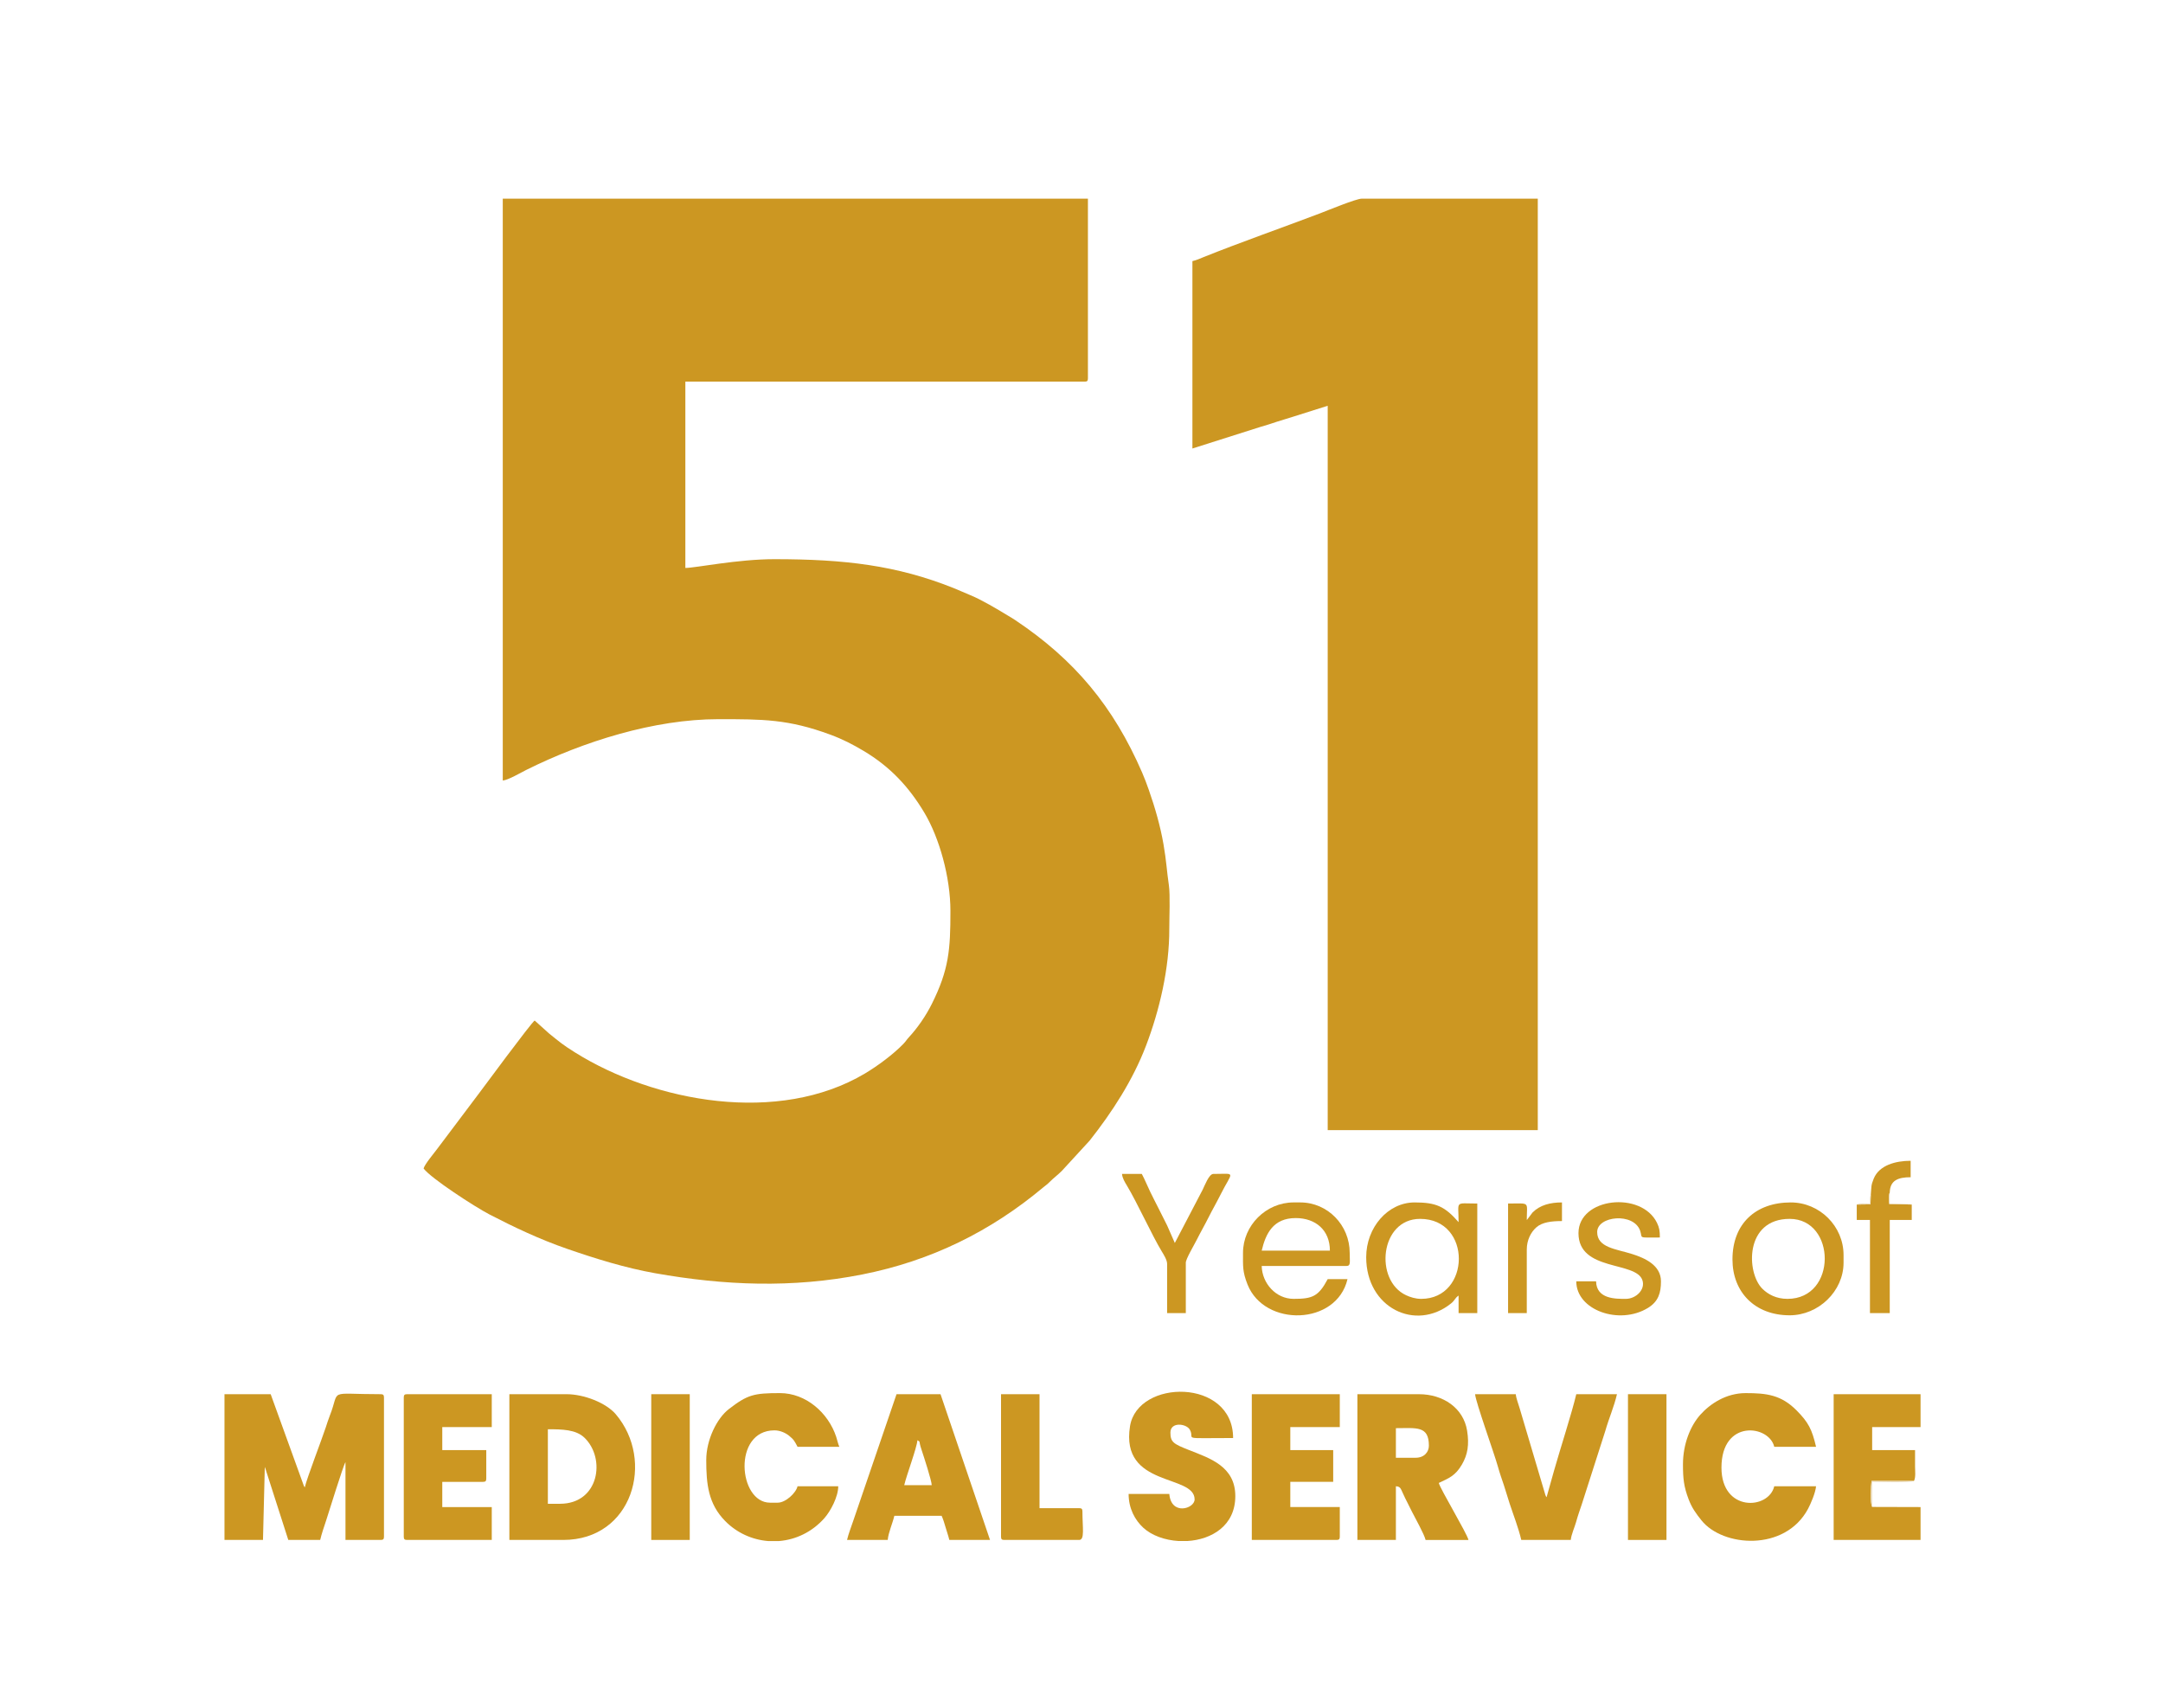<?xml version="1.0" encoding="UTF-8"?>
<!DOCTYPE svg PUBLIC "-//W3C//DTD SVG 1.1//EN" "http://www.w3.org/Graphics/SVG/1.1/DTD/svg11.dtd">
<!-- Creator: CorelDRAW 2017 -->
<svg xmlns="http://www.w3.org/2000/svg" xml:space="preserve" width="38mm" height="30mm" version="1.1" style="shape-rendering:geometricPrecision; text-rendering:geometricPrecision; image-rendering:optimizeQuality; fill-rule:evenodd; clip-rule:evenodd"
viewBox="0 0 3800 3000"
 xmlns:xlink="http://www.w3.org/1999/xlink">
 <defs>
  <style type="text/css">
   <![CDATA[
    .fil2 {fill:none}
    .fil0 {fill:#CC9722}
    .fil1 {fill:#EADAB8}
   ]]>
  </style>
 </defs>
 <g id="Layer_x0020_1">
  <g id="_2062887439536">
   <g>
    <path class="fil0" d="M883.27 1371.19c9.52,-0.79 31.83,-13.93 41.23,-18.61 100.15,-49.89 224.71,-89.19 337.51,-89.19 78.07,0 122.88,-0.13 196.83,27.22 21.8,8.07 39.58,17.3 58.36,28.49 46.77,27.88 79.72,63.21 106.98,109.02 26.04,43.75 45.55,112.77 45.55,172.15 0,67.96 -2.56,102.96 -32.84,163.63 -10.09,20.22 -24.92,41.97 -40.1,58.23 -4.36,4.69 -5.06,6.86 -9.62,11.59 -17.82,18.47 -45.27,38.79 -67.55,52.07 -151.66,90.39 -369.27,50.62 -509.19,-36.81 -22.39,-13.99 -27.26,-18.53 -45.73,-33.38l-25.39 -22.83c-6.35,4.24 -91.79,120 -98.55,128.98 -16.34,21.73 -32.18,42.77 -48.86,64.9 -8.45,11.22 -15.57,20.69 -24.02,31.9 -4.83,6.42 -21.79,26.86 -23.74,34.1 12.64,17.18 90.2,67.54 115.92,80.88 42.43,22 88.13,43.69 136.48,60.39 49.67,17.16 101.85,33.43 154.21,42.73 121.88,21.64 241.34,26.5 363.92,2.25 120.85,-23.9 225.47,-75.49 317.98,-152.92 5.06,-4.24 6.63,-4.81 11.49,-9.73 7.35,-7.44 13.6,-11.6 21.25,-19.26l48.94 -53.27c39.55,-50.12 75.95,-106.14 99.09,-166.93 23.35,-61.32 41.11,-135.33 40.8,-205.77 -0.08,-18.68 1.81,-58.86 -0.76,-76.14 -3.68,-24.69 -4.19,-41.63 -9.38,-71.51 -5.61,-32.32 -14.91,-64.62 -25.78,-95.6 -3.73,-10.62 -7.42,-20.51 -11.79,-30.6 -50.45,-116.26 -118.73,-198.33 -223.53,-268.2 -4.93,-3.29 -6.86,-4.24 -11.95,-7.35 -18.42,-11.25 -47.08,-28.28 -66.24,-36.03 -9.58,-3.88 -18.86,-8.29 -29.81,-12.65 -99.73,-39.78 -190.85,-50.61 -314.42,-50.61 -65.2,0 -138.56,15.4 -156.52,15.4l0 -327.25 701.44 0c4.45,0 5.8,-1.34 5.8,-5.78l0 -315.71 -1028.01 0 0 1022.2z"/>
    <path class="fil0" d="M2094.85 458.72l0 329.18 118.69 -37.69c11.52,-3.25 18.46,-5.59 29.37,-9.24 10.38,-3.47 19.45,-5.77 29.48,-9.13l60.14 -19.01 0 1272.45 369.07 0 0 -1636.29 -309.17 0c-10.11,0 -61.28,21.23 -74.25,26.14 -65.33,24.76 -140.55,51.2 -203.46,76.43 -7.24,2.9 -12.23,5.38 -19.87,7.16z"/>
    <path class="fil0" d="M394.39 2705.24l67.63 0 3.18 -128.29c1.31,3.34 1.93,5.55 2.87,8.69l38.4 119.6 56.04 0c2.4,-10.27 6.77,-23.23 10.38,-33.92 3.69,-10.92 30.12,-97.11 34.06,-102.75l0 136.67 61.83 0c4.46,0 5.8,-1.33 5.8,-5.77l0 -244.48c0,-4.44 -1.34,-5.78 -5.8,-5.78 -95.9,0 -70.3,-10.24 -89.45,37.94 -2.76,6.94 -4.8,13.72 -6.9,20.07 -7.86,23.64 -33.06,88.85 -36.98,105.62 -1.43,-2.06 -0.24,0.24 -2.03,-3.74l-57.87 -159.89 -81.16 0 0 256.03z"/>
    <path class="fil0" d="M983.76 2641.72l-21.26 0 0 -130.91c25.03,0 49.3,0.37 64.31,14.86 37.9,36.55 25.66,116.05 -43.05,116.05zm-88.89 63.52l94.68 0c121.89,0 161.46,-139.57 92.22,-220.85 -17.1,-20.07 -55.94,-35.18 -86.42,-35.18l-100.48 0 0 256.03z"/>
    <path class="fil0" d="M2487.11 2560.86l-34.78 0 0 -51.97c36.05,0 57.97,-4.7 57.97,30.8 0,10.98 -8.09,21.17 -23.19,21.17zm-102.41 144.38l67.63 0 0 -94.32c9.45,0.78 8.01,4.38 16.11,20.53 4.44,8.87 7.78,15.51 12.23,24.38 5.69,11.34 21.46,39.25 23.83,49.41l75.37 0c-2.75,-11.72 -49.78,-89.83 -52.18,-100.1 17.66,-8.44 29.03,-12.34 40.75,-32.56 9.96,-17.19 12.97,-34.61 8.99,-59.34 -6.41,-39.78 -42.11,-64.03 -84.52,-64.03l-108.21 0 0 256.03z"/>
    <path class="fil0" d="M1611.76 2530.07c6.56,4.79 0.79,-2.47 7.49,17.57 3.84,11.51 17.46,53.42 17.63,61.35l-48.3 0c4.26,-18.22 22.01,-64.91 23.18,-78.92zm-123.66 175.17l71.49 0c1.08,-12.85 8.46,-28.94 11.6,-42.35l83.09 0c2.46,5.13 5.02,13.44 6.91,20.06 2.48,8.71 4.81,14.58 6.61,22.29l71.5 0 -86.96 -256.03 -77.29 0 -76.09 222.58c-3.76,11.24 -8.32,22.58 -10.86,33.45z"/>
    <path class="fil0" d="M1240.76 2564.72c0,42.11 3.4,77.05 33.29,107.36 20.53,20.83 47.36,32.78 75.04,35.09l19.77 0c28.88,-2.4 57.3,-15.41 79.18,-39.91 11.24,-12.59 24.6,-38.01 24.6,-56.34l-71.5 0c-2.82,12.08 -21.08,28.87 -34.78,28.87l-13.53 0c-55.91,0 -66.02,-127.05 7.73,-127.05 10.08,0 19.53,4.52 25.48,9.27 8.78,7 9.96,9.93 15.1,19.61l73.43 0c-1.93,-4.02 -4.06,-13.18 -5.53,-17.6 -13.93,-42.1 -53.07,-76.73 -98.82,-76.73 -45.99,0 -56.97,2.81 -89.73,28.04 -20.99,16.16 -39.73,53.9 -39.73,89.39z"/>
    <path class="fil0" d="M2956.67 2572.42c0,24.82 1.41,38.97 9.91,61.35 5.85,15.39 12.9,24.93 22.64,37.12 37.35,46.76 146.59,55.34 187.12,-20.17 4.8,-8.96 13.19,-28.45 14.15,-39.8l-73.43 0c-9.7,41.45 -92.76,45.71 -92.76,-32.73 0,-85.52 83.73,-75.15 92.76,-36.57l73.43 0c-7.2,-30.77 -13.48,-43.06 -34.3,-64.02 -27.02,-27.21 -52.55,-30.31 -89.38,-30.31 -34.77,0 -62.91,19.23 -79.69,38.03 -17.21,19.27 -30.45,51.19 -30.45,87.1z"/>
    <path class="fil0" d="M2098.72 2634.02c0,16.37 -41.22,29.06 -44.45,-9.63l-71.5 0c0,26.11 11.59,46.28 25.57,59.24 15.07,13.97 38.3,22.14 62.5,23.54l14.92 0c43.01,-2.53 84.45,-26.98 84.45,-78.93 0,-52.27 -44.62,-66.4 -81.16,-80.85 -27.29,-10.78 -32.85,-13.85 -32.85,-30.8 0,-19.26 27.92,-15.92 34.1,-5.09 10.28,18.01 -20.51,14.72 76.05,14.72 0,-105.4 -167.85,-104.06 -181.14,-20.68 -17.26,108.24 113.51,83.48 113.51,128.48z"/>
    <path class="fil0" d="M2672.62 2705.24l86.95 0c0.76,-9.04 6.91,-22.74 9.26,-31.2 3.29,-11.89 6.56,-20.87 10.31,-32.08l41.15 -128.41c6.33,-22.23 15.2,-41.9 20.44,-64.34l-71.5 0c-7.59,32.47 -28.68,97.53 -39.06,134.34l-13.11 46.62c-1.39,-2 -0.14,0.52 -2.06,-3.73l-45.41 -153.04c-2.31,-8.14 -6.02,-16.85 -6.63,-24.19l-71.5 0c1.19,14.31 33.63,103.87 40.17,127.46 3.29,11.89 6.57,20.87 10.32,32.08 3.46,10.34 6.33,20.71 10.12,32.27 6.98,21.28 15.49,42.62 20.55,64.22z"/>
    <path class="fil0" d="M709.36 2454.99l0 244.48c0,4.44 1.35,5.77 5.8,5.77l148.79 0 0 -57.75 -86.95 0 0 -44.28 71.49 0c4.45,0 5.8,-1.33 5.8,-5.77l0 -50.05 -77.29 0 0 -40.43 86.95 0 0 -57.75 -148.79 0c-4.45,0 -5.8,1.34 -5.8,5.78z"/>
    <path class="fil0" d="M2199.19 2705.24l148.79 0c4.46,0 5.8,-1.33 5.8,-5.77l0 -51.98 -86.95 0 0 -44.28 75.36 0 0 -55.82 -75.36 0 0 -40.43 86.95 0 0 -57.75 -154.59 0 0 256.03z"/>
    <path class="fil0" d="M3289.04 2647.26c-3.88,-6.11 -2.2,-38.63 -1.11,-45.6l74.53 -0.05c3.45,-5.99 1.95,-18.41 1.94,-25.34 -0.02,-9.63 0,-19.26 0,-28.88l-75.36 0 0 -40.43 85.02 0 0 -57.75 -152.66 0 0 256.03 152.66 0 0 -57.75 -85.02 -0.23z"/>
    <path class="fil0" d="M1758.62 2699.47c0,4.44 1.35,5.77 5.8,5.77l131.4 0c10.21,0 5.8,-21.79 5.8,-50.05 0,-4.43 -1.35,-5.77 -5.8,-5.77l-69.57 0 0 -200.21 -67.63 0 0 250.26z"/>
    <path class="fil0" d="M2494.84 2141.21c91.79,0 89.07,140.53 1.94,140.53 -9.96,0 -19.16,-2.97 -26.48,-6.36 -56.23,-26.03 -46.16,-134.17 24.54,-134.17zm-94.68 67.37c0,89.14 86.85,131.16 149.12,81.19 6.93,-5.56 6.62,-9.42 13.19,-13.81l0 30.8 32.85 0 0 -192.5c-40.46,0 -32.85,-5.99 -32.85,32.72 -24.23,-27.77 -39.63,-34.65 -77.29,-34.65 -46.89,0 -85.02,43.95 -85.02,96.25z"/>
    <path class="fil0" d="M2336.39 2197.03l-119.81 0c7.01,-29.93 20.29,-57.3 59.89,-57.23 34.62,0.07 59.92,21.01 59.92,57.23zm-152.65 3.85c0,23.52 -1.05,32.9 7.95,55.61 29.82,75.22 156.52,72.28 175.62,-9.41l-34.78 0c-16.26,30.62 -27.06,34.66 -59.91,34.66 -31.14,0 -55.35,-27.37 -56.04,-57.76l148.79 0c8.08,0 5.8,-6.68 5.8,-23.1 0,-48.51 -38.55,-88.55 -86.95,-88.55l-11.6 0c-48.4,0 -88.88,40.5 -88.88,88.55z"/>
    <polygon class="fil0" points="1144.14,2705.24 1211.77,2705.24 1211.77,2449.21 1144.14,2449.21 "/>
    <polygon class="fil0" points="2860.05,2705.24 2927.69,2705.24 2927.69,2449.21 2860.05,2449.21 "/>
    <path class="fil0" d="M3140.24 2281.74c-19.4,0 -34,-7.77 -44.04,-17.73 -28.46,-28.18 -31.38,-122.8 47.91,-122.8 81.77,0 83.88,140.53 -3.87,140.53zm-96.61 -69.31c0,57.09 38.99,98.18 100.48,98.18 50.63,0 94.68,-42.3 94.68,-92.4l0 -13.48c0,-50.67 -41.89,-92.4 -92.75,-92.4 -61.46,0 -102.41,37.16 -102.41,100.1z"/>
    <path class="fil0" d="M2773.1 2166.23c0,67.9 100.99,48.78 112.31,82.72 5.57,16.7 -11.54,32.79 -29.22,32.79 -17.85,0 -51.47,0.53 -52.17,-30.81l-34.79 0c0,50.73 75.7,77.57 126.04,46.64 18.46,-11.34 22.75,-26.75 22.75,-46.64 0,-28.46 -28.53,-40.95 -50.46,-47.9 -28.42,-9 -61.61,-11.19 -61.61,-38.72 0,-28.42 64.37,-34.86 75.55,-2.11 4.68,13.69 -5.44,11.73 34.59,11.73 0,-11.65 -1.01,-17.44 -5.06,-25.76 -27.53,-56.43 -137.93,-44.37 -137.93,18.06z"/>
    <path class="fil0" d="M2050.4 2220.13l0 86.63 32.85 0 0 -88.55c0,-6.59 14.17,-30.14 19.33,-40.43 6.83,-13.63 13.47,-24.91 20.61,-39.14 7.21,-14.37 13.54,-25 20.61,-39.14 21.73,-43.44 29.14,-37.22 -12.24,-37.22 -7.6,0 -15.24,20.74 -18.67,27.59l-48.96 93.69 -13.52 -30.81c-5.03,-9.93 -9.56,-19.03 -14.82,-29.51 -5.3,-10.57 -9.72,-18.87 -14.84,-29.49 -5.52,-11.45 -9.18,-20.9 -14.79,-31.47l-34.78 0c0.63,7.57 4.96,14.41 8.54,20.36 18.12,30.06 44.56,88.43 61.4,115.94 3.05,4.99 9.28,14.81 9.28,21.55z"/>
    <path class="fil0" d="M3286.65 2098.85l-0.49 16.93 -24.18 0.31 0 27.04 23.19 0 0 163.63 34.78 0 0 -163.63 38.65 0 0 -27.08 -39.52 -0.93c-0.77,-6.83 -1.23,-15.14 0.87,-20.22 0.49,-21.28 14.58,-26.84 36.72,-26.84l0 -28.88c-26.1,0 -55.35,7.61 -64.96,31.54 -4.95,12.33 -3.68,13.01 -5.06,28.13z"/>
    <path class="fil0" d="M2682.28 2143.13c0,-33.09 6.95,-28.87 -32.85,-28.87l0 192.5 32.85 0 0 -111.65c0,-16.97 7.43,-30.76 16.84,-39.05 10.21,-8.99 26.38,-11 44.99,-11l0 -32.73c-20.32,0 -38.46,4.4 -51.75,17.74l-7.47 9.89c-2.91,3.84 -0.79,1.09 -2.61,3.17z"/>
    <path class="fil1" d="M3289.04 2647.26l0 -44.05c9.62,0 66.57,2.01 73.42,-1.6l-74.53 0.05c-1.09,6.97 -2.77,39.49 1.11,45.6z"/>
    <path class="fil1" d="M3261.98 2116.09l24.18 -0.31 0.49 -16.93c-2.38,4.89 -1.48,8.48 -1.48,15.41 -8.42,0 -18.11,-1.23 -23.19,1.83z"/>
    <path class="fil1" d="M3358.6 2116.05c-0.4,-0.23 -0.97,-1.09 -1.19,-0.69l-37.46 -1.1 0 -19.36c-2.1,5.08 -1.64,13.39 -0.87,20.22l39.52 0.93z"/>
   </g>
   <rect class="fil2" x="-29.4" y="52.15" width="3800" height="3000"/>
  </g>
 </g>
</svg>
